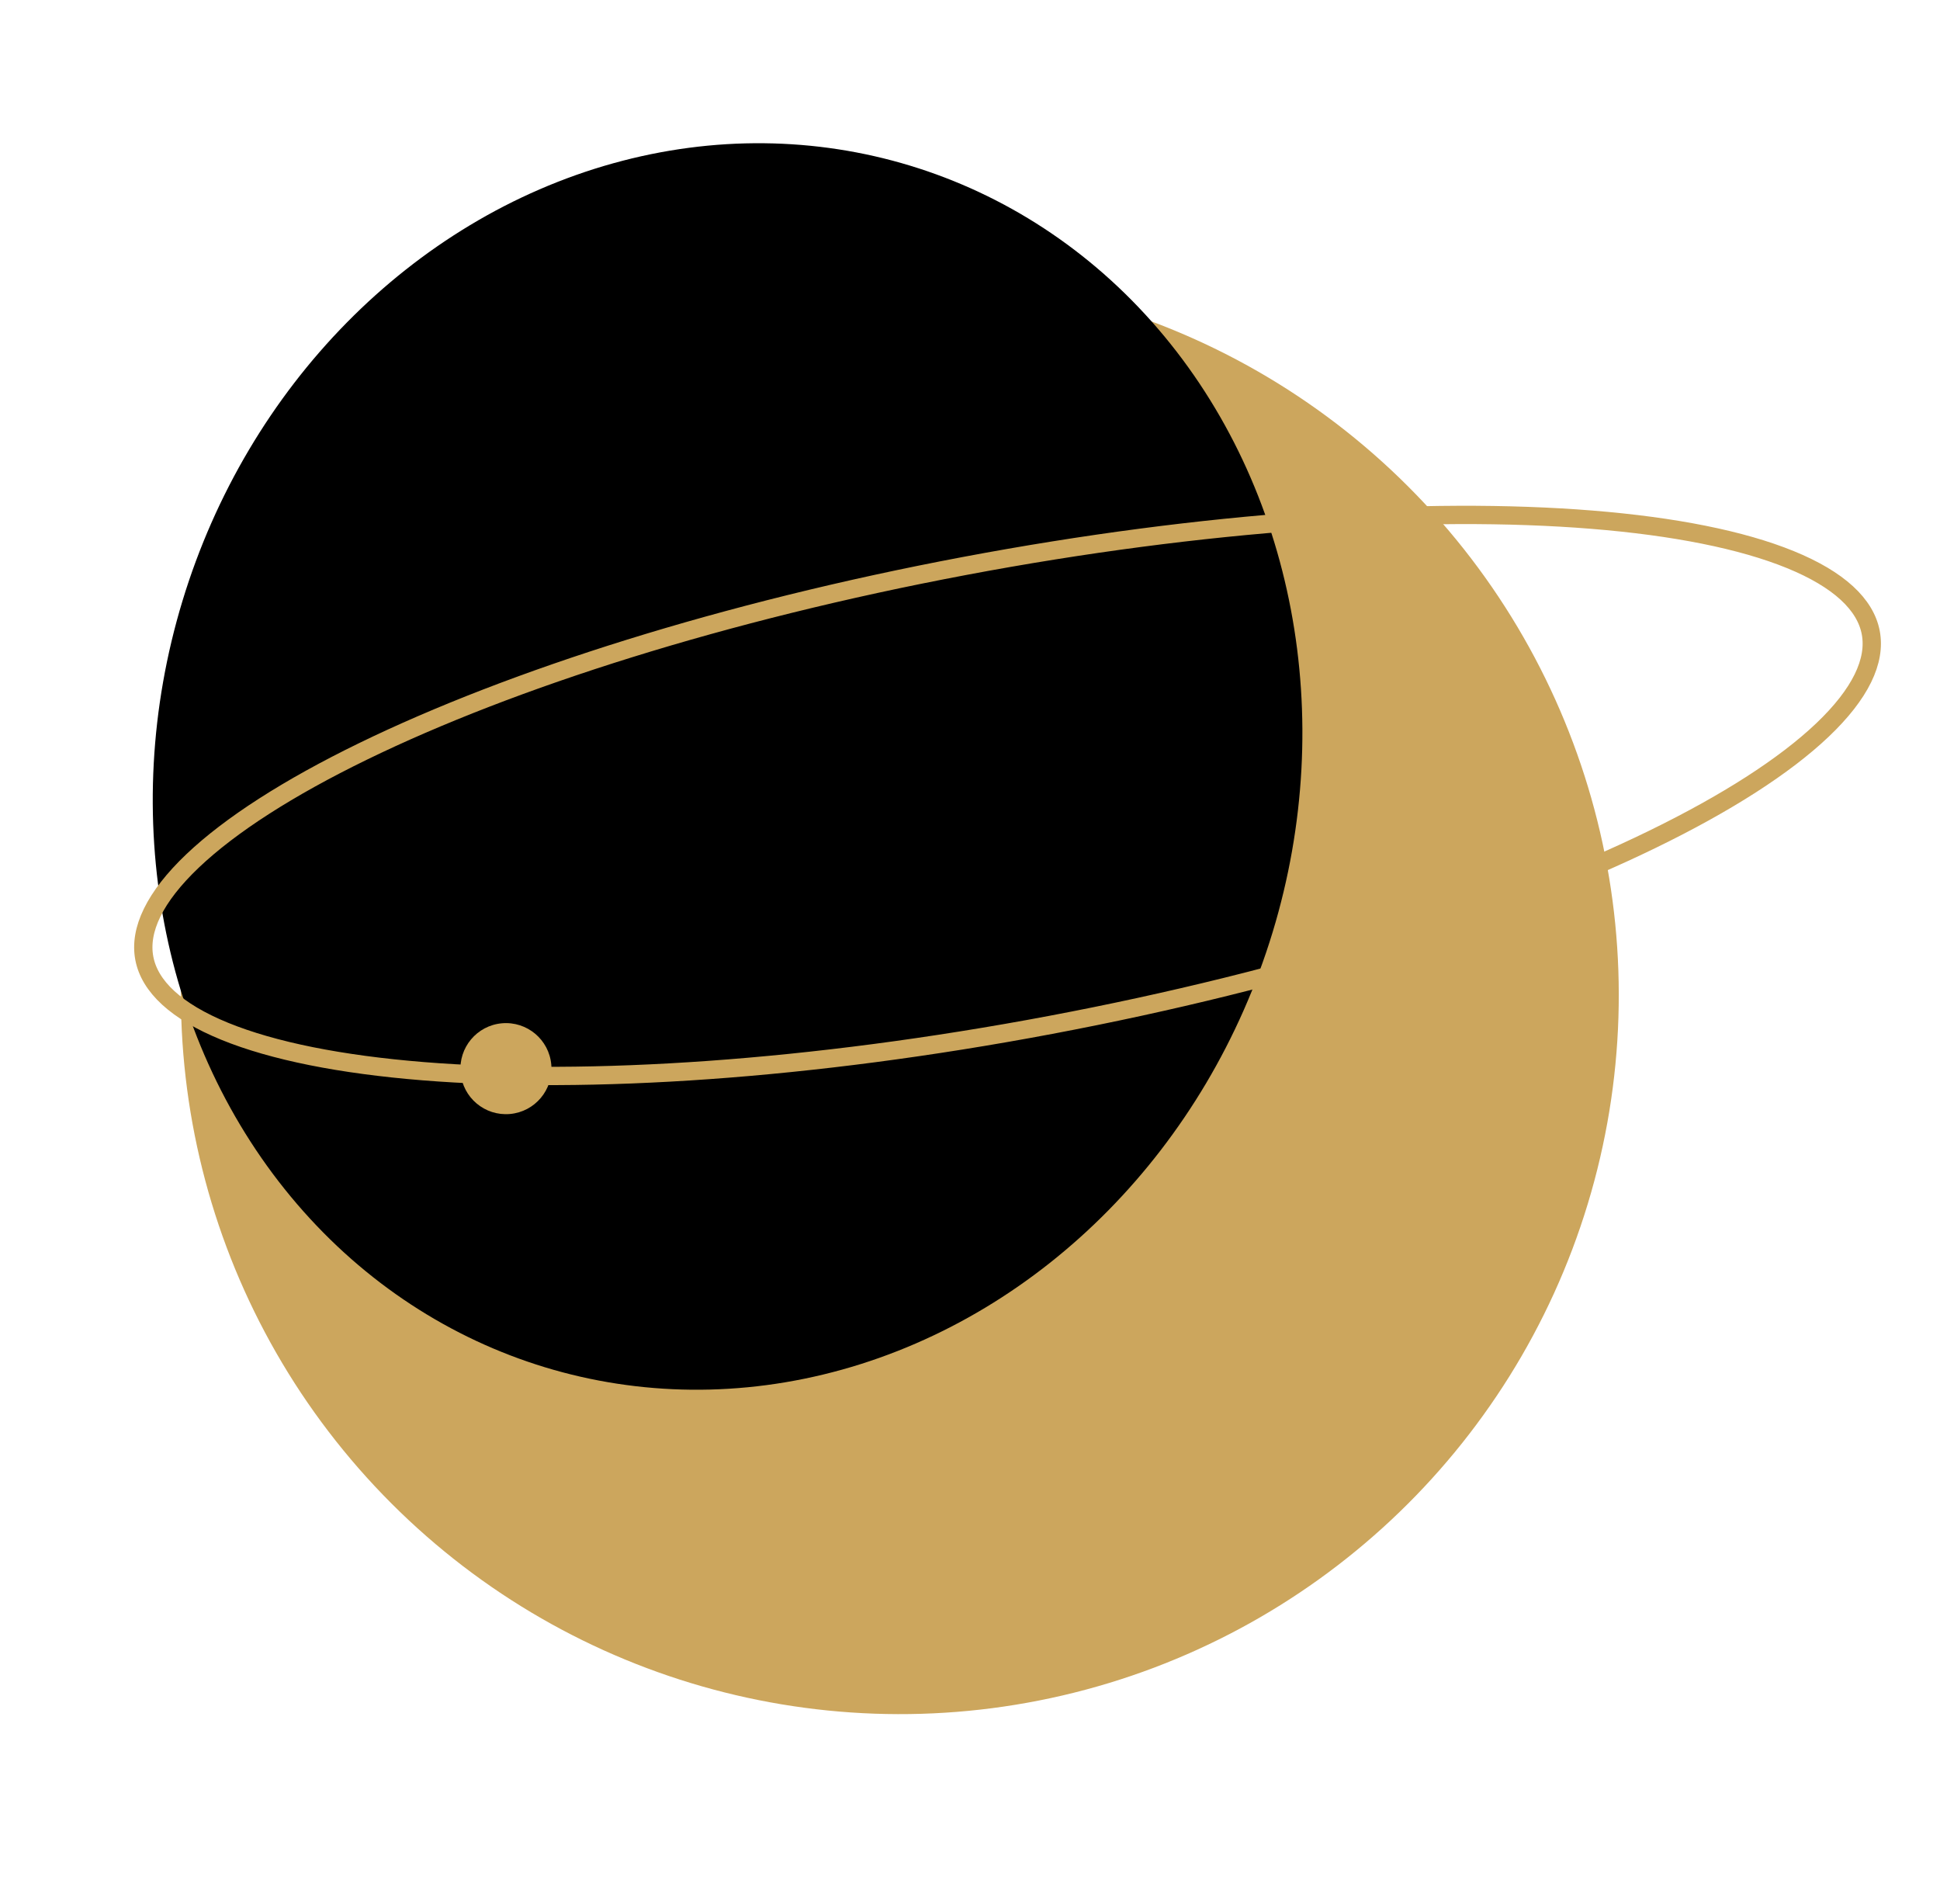 <?xml version="1.0" encoding="UTF-8"?> <svg xmlns="http://www.w3.org/2000/svg" width="159" height="156" viewBox="0 0 159 156" fill="none"><circle cx="73.75" cy="81.53" r="58.922" transform="rotate(16.9 73.75 81.53)" fill="#CCA65D"></circle><ellipse cx="59.631" cy="62.804" rx="46.69" ry="51.453" transform="rotate(16.9 59.631 62.804)" fill="black"></ellipse><path d="M79.032 46.379C98.726 42.666 116.941 41.492 130.46 42.582C137.225 43.127 142.771 44.236 146.728 45.85C150.722 47.479 152.891 49.532 153.326 51.84C153.761 54.148 152.488 56.849 149.362 59.82C146.264 62.764 141.503 65.816 135.4 68.787C123.206 74.725 105.814 80.263 86.12 83.976C66.426 87.689 48.211 88.863 34.692 87.773C27.927 87.228 22.382 86.119 18.425 84.505C14.431 82.876 12.262 80.823 11.827 78.516C11.392 76.208 12.665 73.506 15.791 70.535C18.889 67.591 23.65 64.539 29.752 61.568C41.946 55.631 59.338 50.092 79.032 46.379Z" stroke="#CCA65D" stroke-width="1.5"></path><circle cx="41.466" cy="87.563" r="3.731" transform="rotate(-5.013 41.466 87.563)" fill="#CCA65D"></circle></svg> 